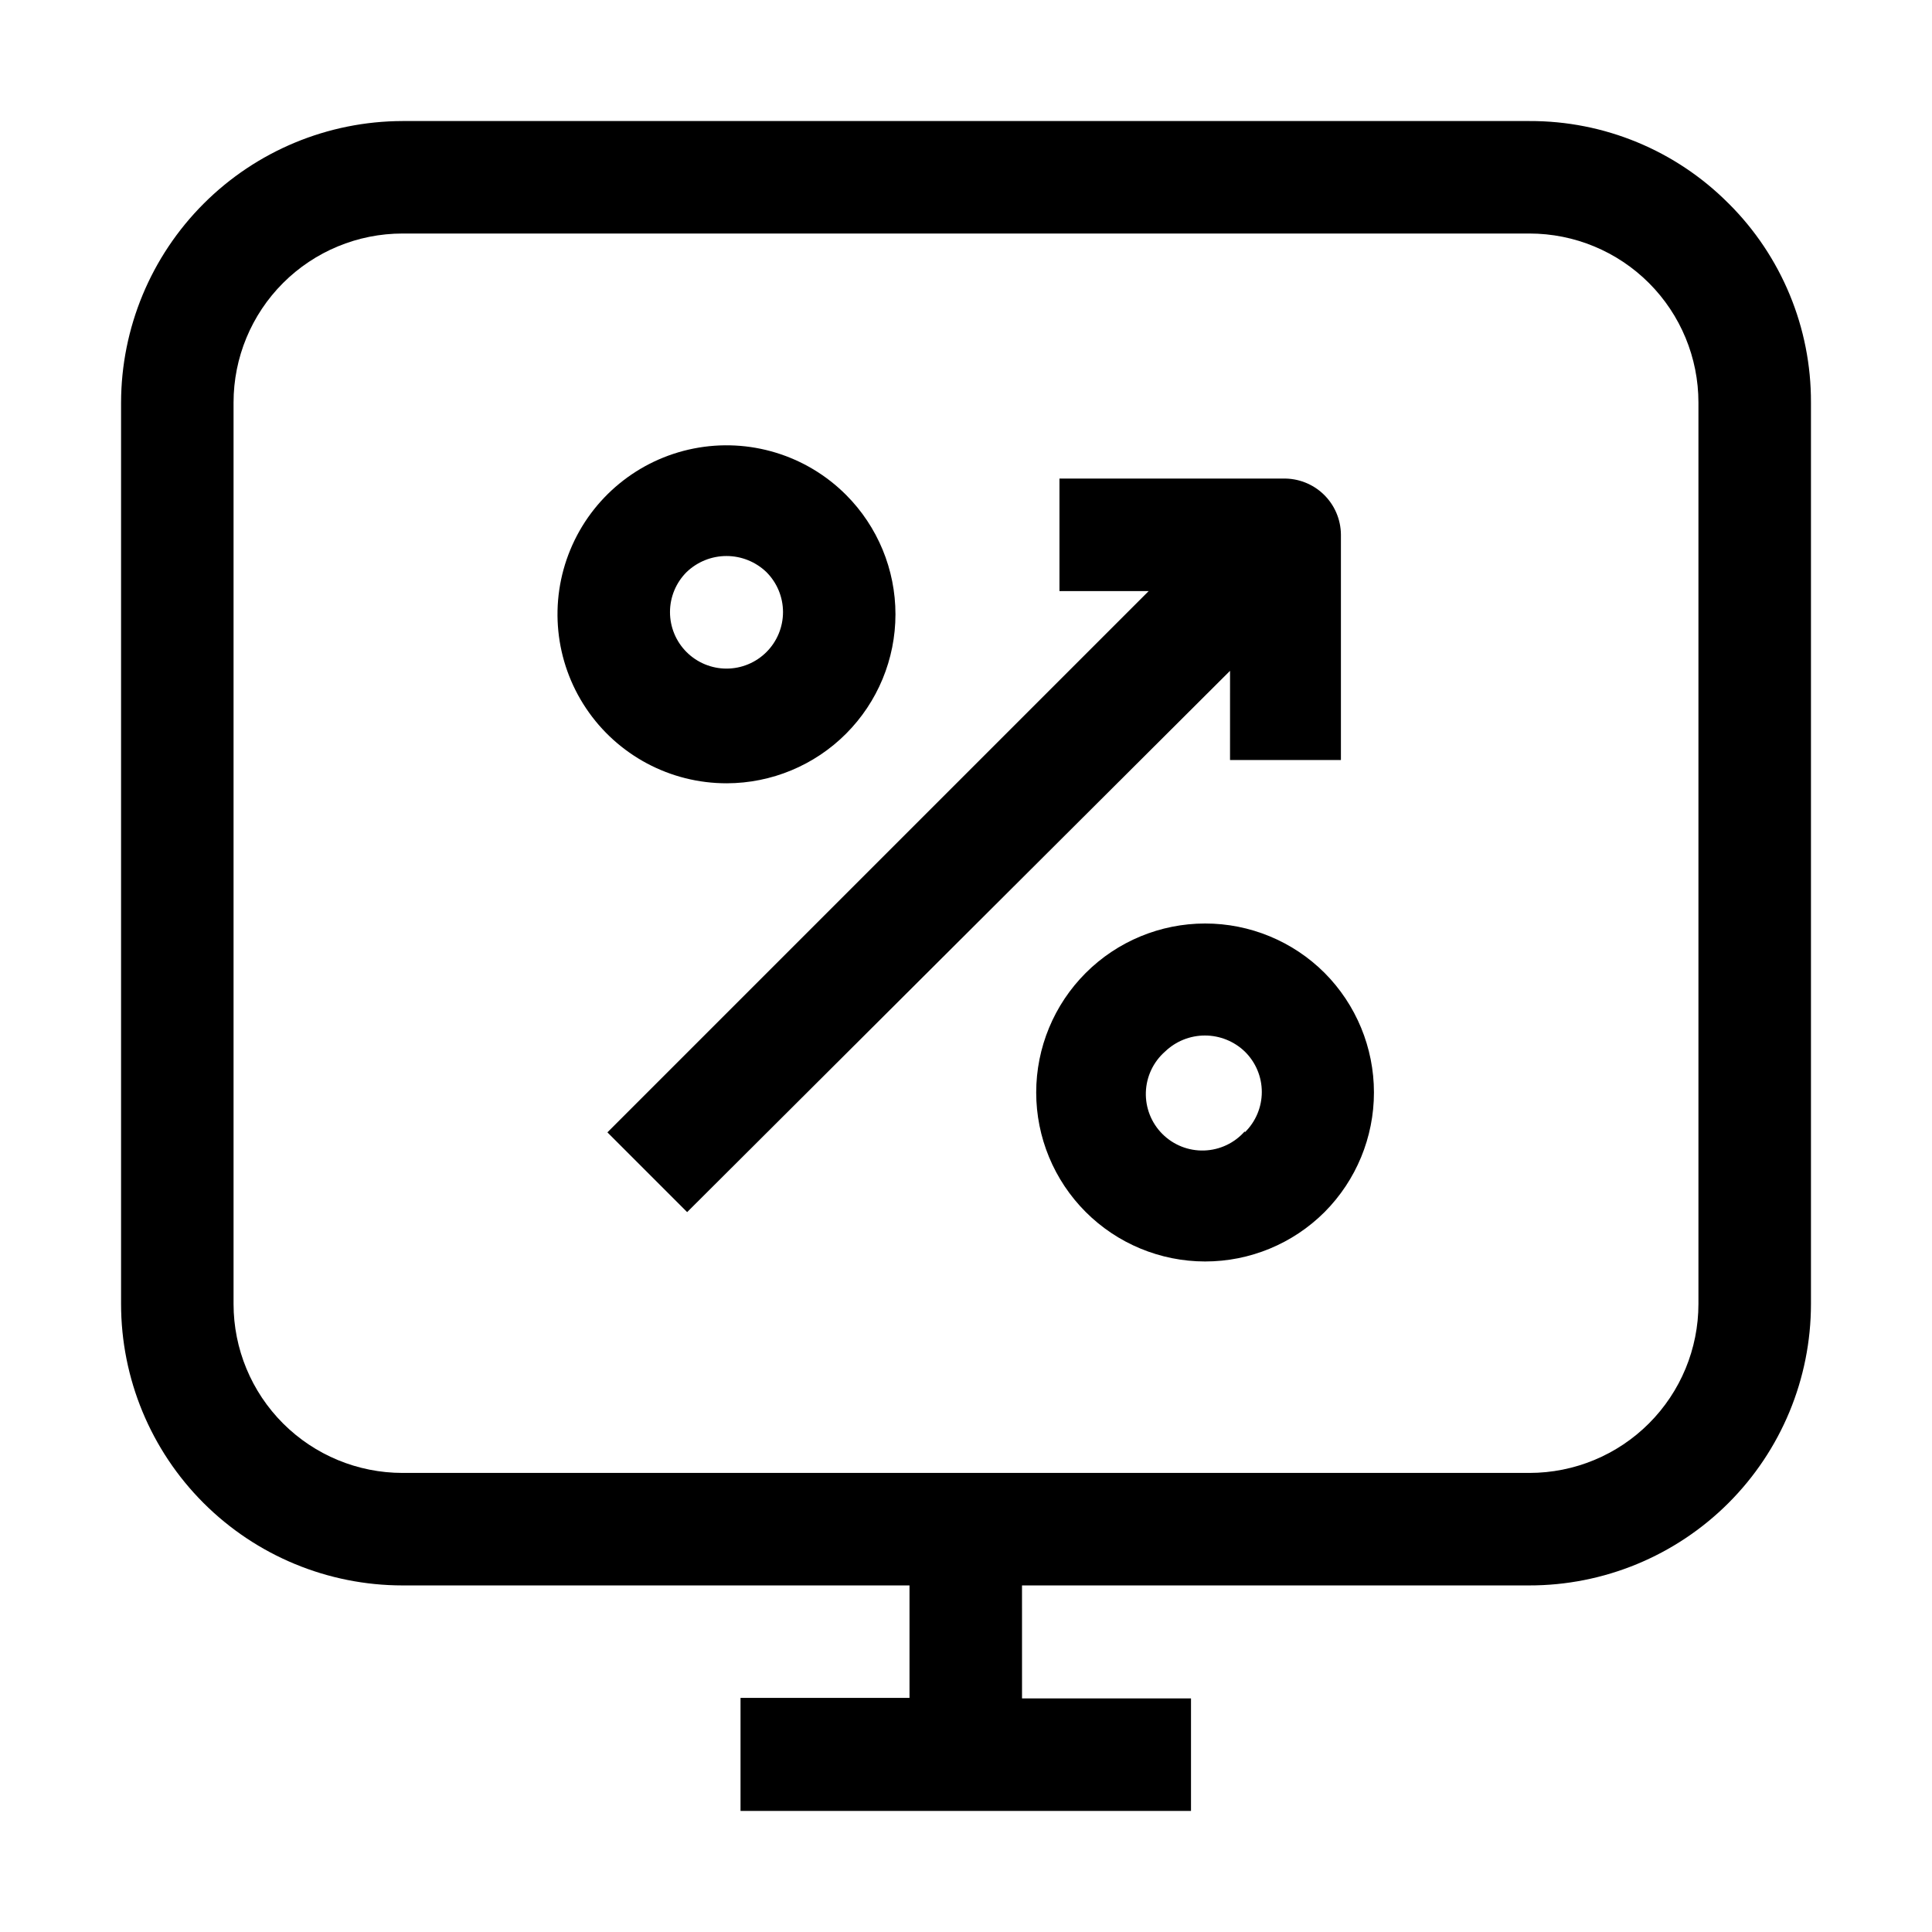 <?xml version="1.0" encoding="UTF-8"?>
<!-- Uploaded to: ICON Repo, www.svgrepo.com, Generator: ICON Repo Mixer Tools -->
<svg fill="#000000" width="800px" height="800px" version="1.1" viewBox="144 144 512 512" xmlns="http://www.w3.org/2000/svg">
 <g>
  <path d="m602.08 197.91c-13.961-14.039-32.961-21.902-52.762-21.832h-298.64c-19.773 0.039-38.723 7.91-52.703 21.891-13.98 13.98-21.852 32.93-21.891 52.703v238.89c0 19.781 7.859 38.754 21.848 52.742 13.988 13.988 32.961 21.848 52.746 21.848h134.35v29.809h-44.781v29.949h119.38v-29.809h-44.781l-0.004-29.949h134.35c19.805 0.039 38.812-7.805 52.832-21.797s21.898-32.988 21.898-52.793v-238.89c0.07-19.801-7.793-38.801-21.832-52.762zm-7.977 291.65c0 11.875-4.719 23.266-13.117 31.664-8.398 8.398-19.789 13.117-31.668 13.117h-298.64c-11.879 0-23.27-4.719-31.668-13.117-8.398-8.398-13.117-19.789-13.117-31.664v-238.89c0-11.879 4.719-23.27 13.117-31.668 8.398-8.398 19.789-13.117 31.668-13.117h298.64c11.879 0 23.27 4.719 31.668 13.117 8.398 8.398 13.117 19.789 13.117 31.668z"/>
  <path d="m469.97 345.42h29.387v-59.758c-0.035-4.019-1.688-7.856-4.582-10.648-2.894-2.789-6.793-4.297-10.812-4.184h-59.195v29.809h23.652l-143.45 143.45 21.133 21.133 143.87-143.45z"/>
  <path d="m336.6 351.58c11.863-0.023 23.234-4.746 31.613-13.141 8.383-8.395 13.09-19.77 13.094-31.633 0.004-11.863-4.699-23.242-13.078-31.641-10.57-10.594-25.738-15.211-40.422-12.297-14.68 2.914-26.938 12.969-32.66 26.801-5.727 13.828-4.16 29.605 4.168 42.043s22.316 19.891 37.285 19.867zm-10.637-55.98c2.844-2.727 6.629-4.25 10.566-4.25 3.941 0 7.727 1.523 10.566 4.25 2.816 2.805 4.402 6.613 4.41 10.59 0.004 3.977-1.57 7.789-4.379 10.602s-6.621 4.394-10.598 4.394c-3.973 0-7.785-1.582-10.594-4.394s-4.387-6.625-4.379-10.602c0.004-3.977 1.59-7.785 4.406-10.59z"/>
  <path d="m495.02 401.82c-8.402-8.387-19.793-13.09-31.664-13.082-11.875 0.008-23.258 4.727-31.648 13.125-8.391 8.398-13.105 19.785-13.105 31.656s4.715 23.258 13.105 31.656c8.391 8.398 19.773 13.117 31.648 13.129 11.871 0.008 23.262-4.699 31.664-13.086 8.383-8.422 13.09-19.816 13.09-31.699s-4.707-23.277-13.09-31.699zm-21.133 41.984c-2.731 3.113-6.629 4.957-10.77 5.09-4.137 0.137-8.145-1.449-11.074-4.379-2.93-2.926-4.512-6.938-4.379-11.074 0.137-4.137 1.977-8.035 5.09-10.766 2.84-2.731 6.629-4.254 10.566-4.254s7.727 1.523 10.566 4.254c2.879 2.816 4.504 6.676 4.504 10.703 0 4.031-1.625 7.891-4.504 10.707z"/>
 </g>
</svg>